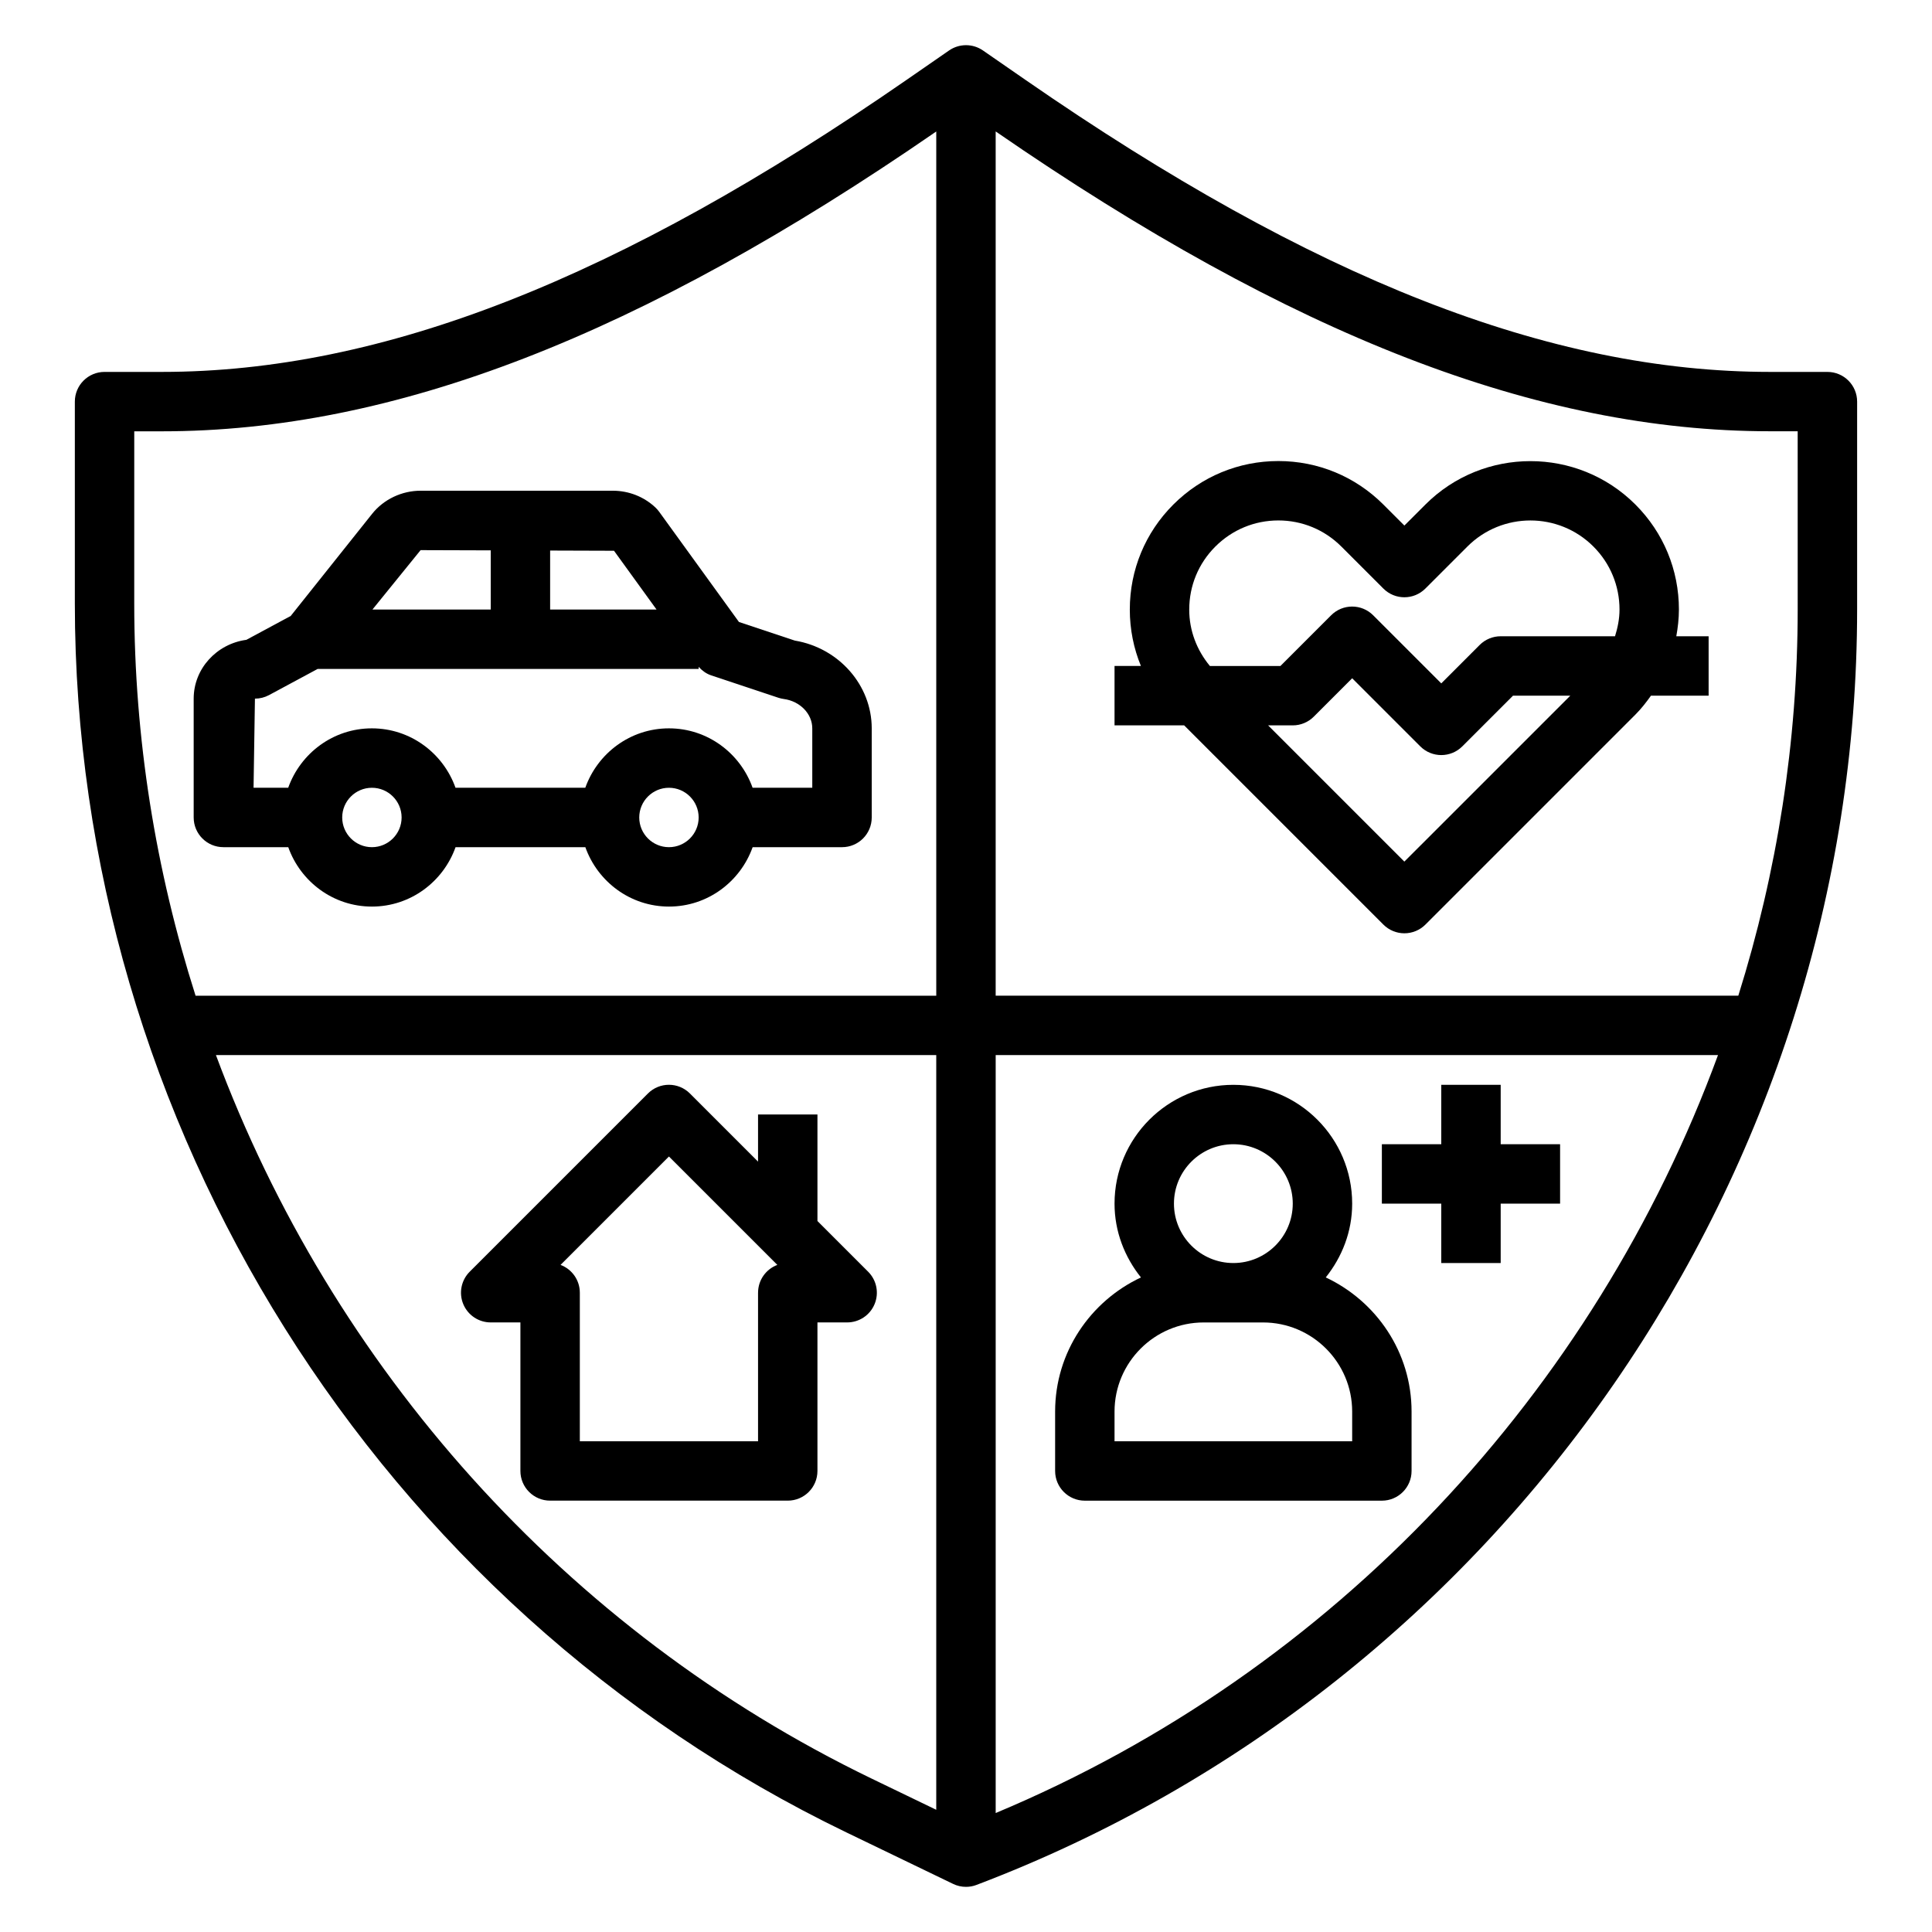 <?xml version="1.0" encoding="UTF-8"?>
<!-- Uploaded to: SVG Repo, www.svgrepo.com, Generator: SVG Repo Mixer Tools -->
<svg fill="#000000" width="800px" height="800px" version="1.1" viewBox="144 144 512 512" xmlns="http://www.w3.org/2000/svg">
 <g>
  <path d="m203.2 368.51h17.191c3.258 9.141 11.918 15.742 22.168 15.742s18.91-6.606 22.168-15.742h34.395c3.258 9.141 11.918 15.742 22.168 15.742s18.91-6.606 22.168-15.742h23.688c4.344 0 7.871-3.519 7.871-7.871v-23.617c0-11.445-8.707-21.316-20.387-23.262l-14.801-4.93-21.16-29.23c-0.293-0.402-0.621-0.77-0.984-1.117-3.051-2.863-7.062-4.438-11.316-4.438h-50.898c-4.992 0-9.793 2.289-12.848 6.117l-21.578 27.07-11.754 6.328c-7.879 1.062-13.965 7.652-13.965 15.586v31.488c0 4.356 3.527 7.875 7.875 7.875zm39.359 0c-4.336 0-7.871-3.527-7.871-7.871s3.535-7.871 7.871-7.871c4.336 0 7.871 3.527 7.871 7.871s-3.535 7.871-7.871 7.871zm78.719 0c-4.336 0-7.871-3.527-7.871-7.871s3.535-7.871 7.871-7.871c4.336 0 7.871 3.527 7.871 7.871s-3.531 7.871-7.871 7.871zm-14.562-78.555 11.273 15.578h-28.199v-15.633zm-32.668-0.105v15.684h-31.348l12.762-15.742zm-62.488 39.297c1.309 0 2.582-0.324 3.731-0.938l12.887-6.934h100.97v-0.559c0.906 1 2 1.82 3.289 2.25l17.84 5.945c0.473 0.156 0.953 0.262 1.441 0.332 4.297 0.574 7.543 3.922 7.543 7.777v15.742h-15.816c-3.258-9.141-11.918-15.742-22.168-15.742s-18.91 6.606-22.168 15.742h-34.395c-3.258-9.141-11.918-15.742-22.168-15.742s-18.91 6.606-22.168 15.742h-9.184z"/>
  <path d="m374.07 481.02-13.438-13.438v-28.227h-15.742v12.484l-18.051-18.051c-3.078-3.078-8.055-3.078-11.133 0l-47.23 47.23c-2.25 2.25-2.93 5.637-1.707 8.582 1.219 2.945 4.094 4.856 7.273 4.856h7.871v39.359c0 4.352 3.527 7.871 7.871 7.871h62.977c4.344 0 7.871-3.519 7.871-7.871v-39.359h7.871c3.18 0 6.055-1.914 7.273-4.856 1.223-2.945 0.547-6.328-1.707-8.582zm-29.18 5.566v39.359h-47.23v-39.359c0-3.379-2.125-6.258-5.109-7.375l28.723-28.727 28.727 28.727c-2.984 1.117-5.109 4-5.109 7.375z"/>
  <path d="m495.34 482.53c4.309-5.391 7-12.129 7-19.551 0-17.367-14.121-31.488-31.488-31.488-17.367 0-31.488 14.121-31.488 31.488 0 7.422 2.691 14.16 7 19.555-13.395 6.289-22.746 19.805-22.746 35.547v15.742c0 4.352 3.527 7.871 7.871 7.871h78.719c4.344 0 7.871-3.519 7.871-7.871v-15.742c0.004-15.742-9.348-29.258-22.738-35.551zm-24.488-35.297c8.684 0 15.742 7.062 15.742 15.742 0 8.684-7.062 15.742-15.742 15.742-8.684 0-15.742-7.062-15.742-15.742-0.004-8.68 7.059-15.742 15.742-15.742zm31.488 78.719h-62.977v-7.871c0-13.02 10.598-23.617 23.617-23.617h15.742c13.02 0 23.617 10.598 23.617 23.617z"/>
  <path d="m557.44 447.23h-15.742v-15.742h-15.746v15.742h-15.742v15.746h15.742v15.742h15.746v-15.742h15.742z"/>
  <path d="m588.93 305.54c0-10.516-4.094-20.395-11.523-27.828-15.344-15.344-40.32-15.344-55.664 0l-5.566 5.566-5.566-5.566c-7.438-7.43-17.316-11.531-27.832-11.531-10.516 0-20.395 4.102-27.836 11.531-7.43 7.422-11.531 17.312-11.531 27.828 0 5.211 1.016 10.273 2.945 14.949h-6.992v15.742h18.453l52.797 52.797c1.48 1.48 3.481 2.305 5.566 2.305 2.086 0 4.094-0.828 5.566-2.305l55.664-55.664c1.551-1.551 2.867-3.258 4.117-5.008l15.277 0.004v-15.742h-8.566c0.418-2.316 0.691-4.672 0.691-7.078zm-129.77 0c0-6.312 2.457-12.242 6.918-16.695 4.465-4.457 10.387-6.922 16.699-6.922 6.305 0 12.234 2.457 16.695 6.918l11.133 11.133c3.078 3.078 8.055 3.078 11.133 0l11.133-11.133c9.203-9.211 24.191-9.219 33.402 0 4.457 4.457 6.914 10.387 6.914 16.699 0 2.449-0.48 4.809-1.188 7.078l-30.301-0.004c-2.086 0-4.094 0.828-5.566 2.305l-10.18 10.184-18.051-18.051c-3.078-3.078-8.055-3.078-11.133 0l-13.438 13.438h-18.695c-3.484-4.211-5.477-9.398-5.477-14.949zm57.008 66.793-36.102-36.102h6.527c2.086 0 4.094-0.828 5.566-2.305l10.18-10.18 18.051 18.051c1.535 1.535 3.551 2.305 5.566 2.305s4.031-0.77 5.566-2.305l13.438-13.438h15.184z"/>
  <path d="m628.29 242.56h-15.191c-58.371 0-121.08-24.594-197.34-77.391l-11.273-7.801c-2.699-1.859-6.266-1.859-8.965 0l-11.273 7.801c-76.266 52.797-138.98 77.391-197.35 77.391h-15.191c-4.344 0-7.871 3.519-7.871 7.871v53.484c-0.004 137.89 80.23 265.71 204.4 325.66l28.332 13.672c1.078 0.527 2.25 0.789 3.426 0.789 0.945 0 1.891-0.164 2.785-0.512 139.59-52.945 233.38-188.82 233.38-338.11v-54.98c0-4.352-3.527-7.871-7.871-7.871zm-448.71 15.742h7.32c61.441 0 126.69-25.277 205.22-79.457v229.03h-196.29c-10.578-33.219-16.254-68.227-16.254-103.96zm21.648 165.31h190.89v200l-17.043-8.227c-81.457-39.328-143.14-109.21-173.85-191.78zm206.64 200.86v-200.86h191.42c-32.742 89.145-101.47 163.23-191.42 200.86zm212.54-319.07c0 35.273-5.481 69.754-15.734 102.46h-196.81v-229.03c78.531 54.18 143.78 79.457 205.22 79.457h7.32z"/>
 </g>
</svg>